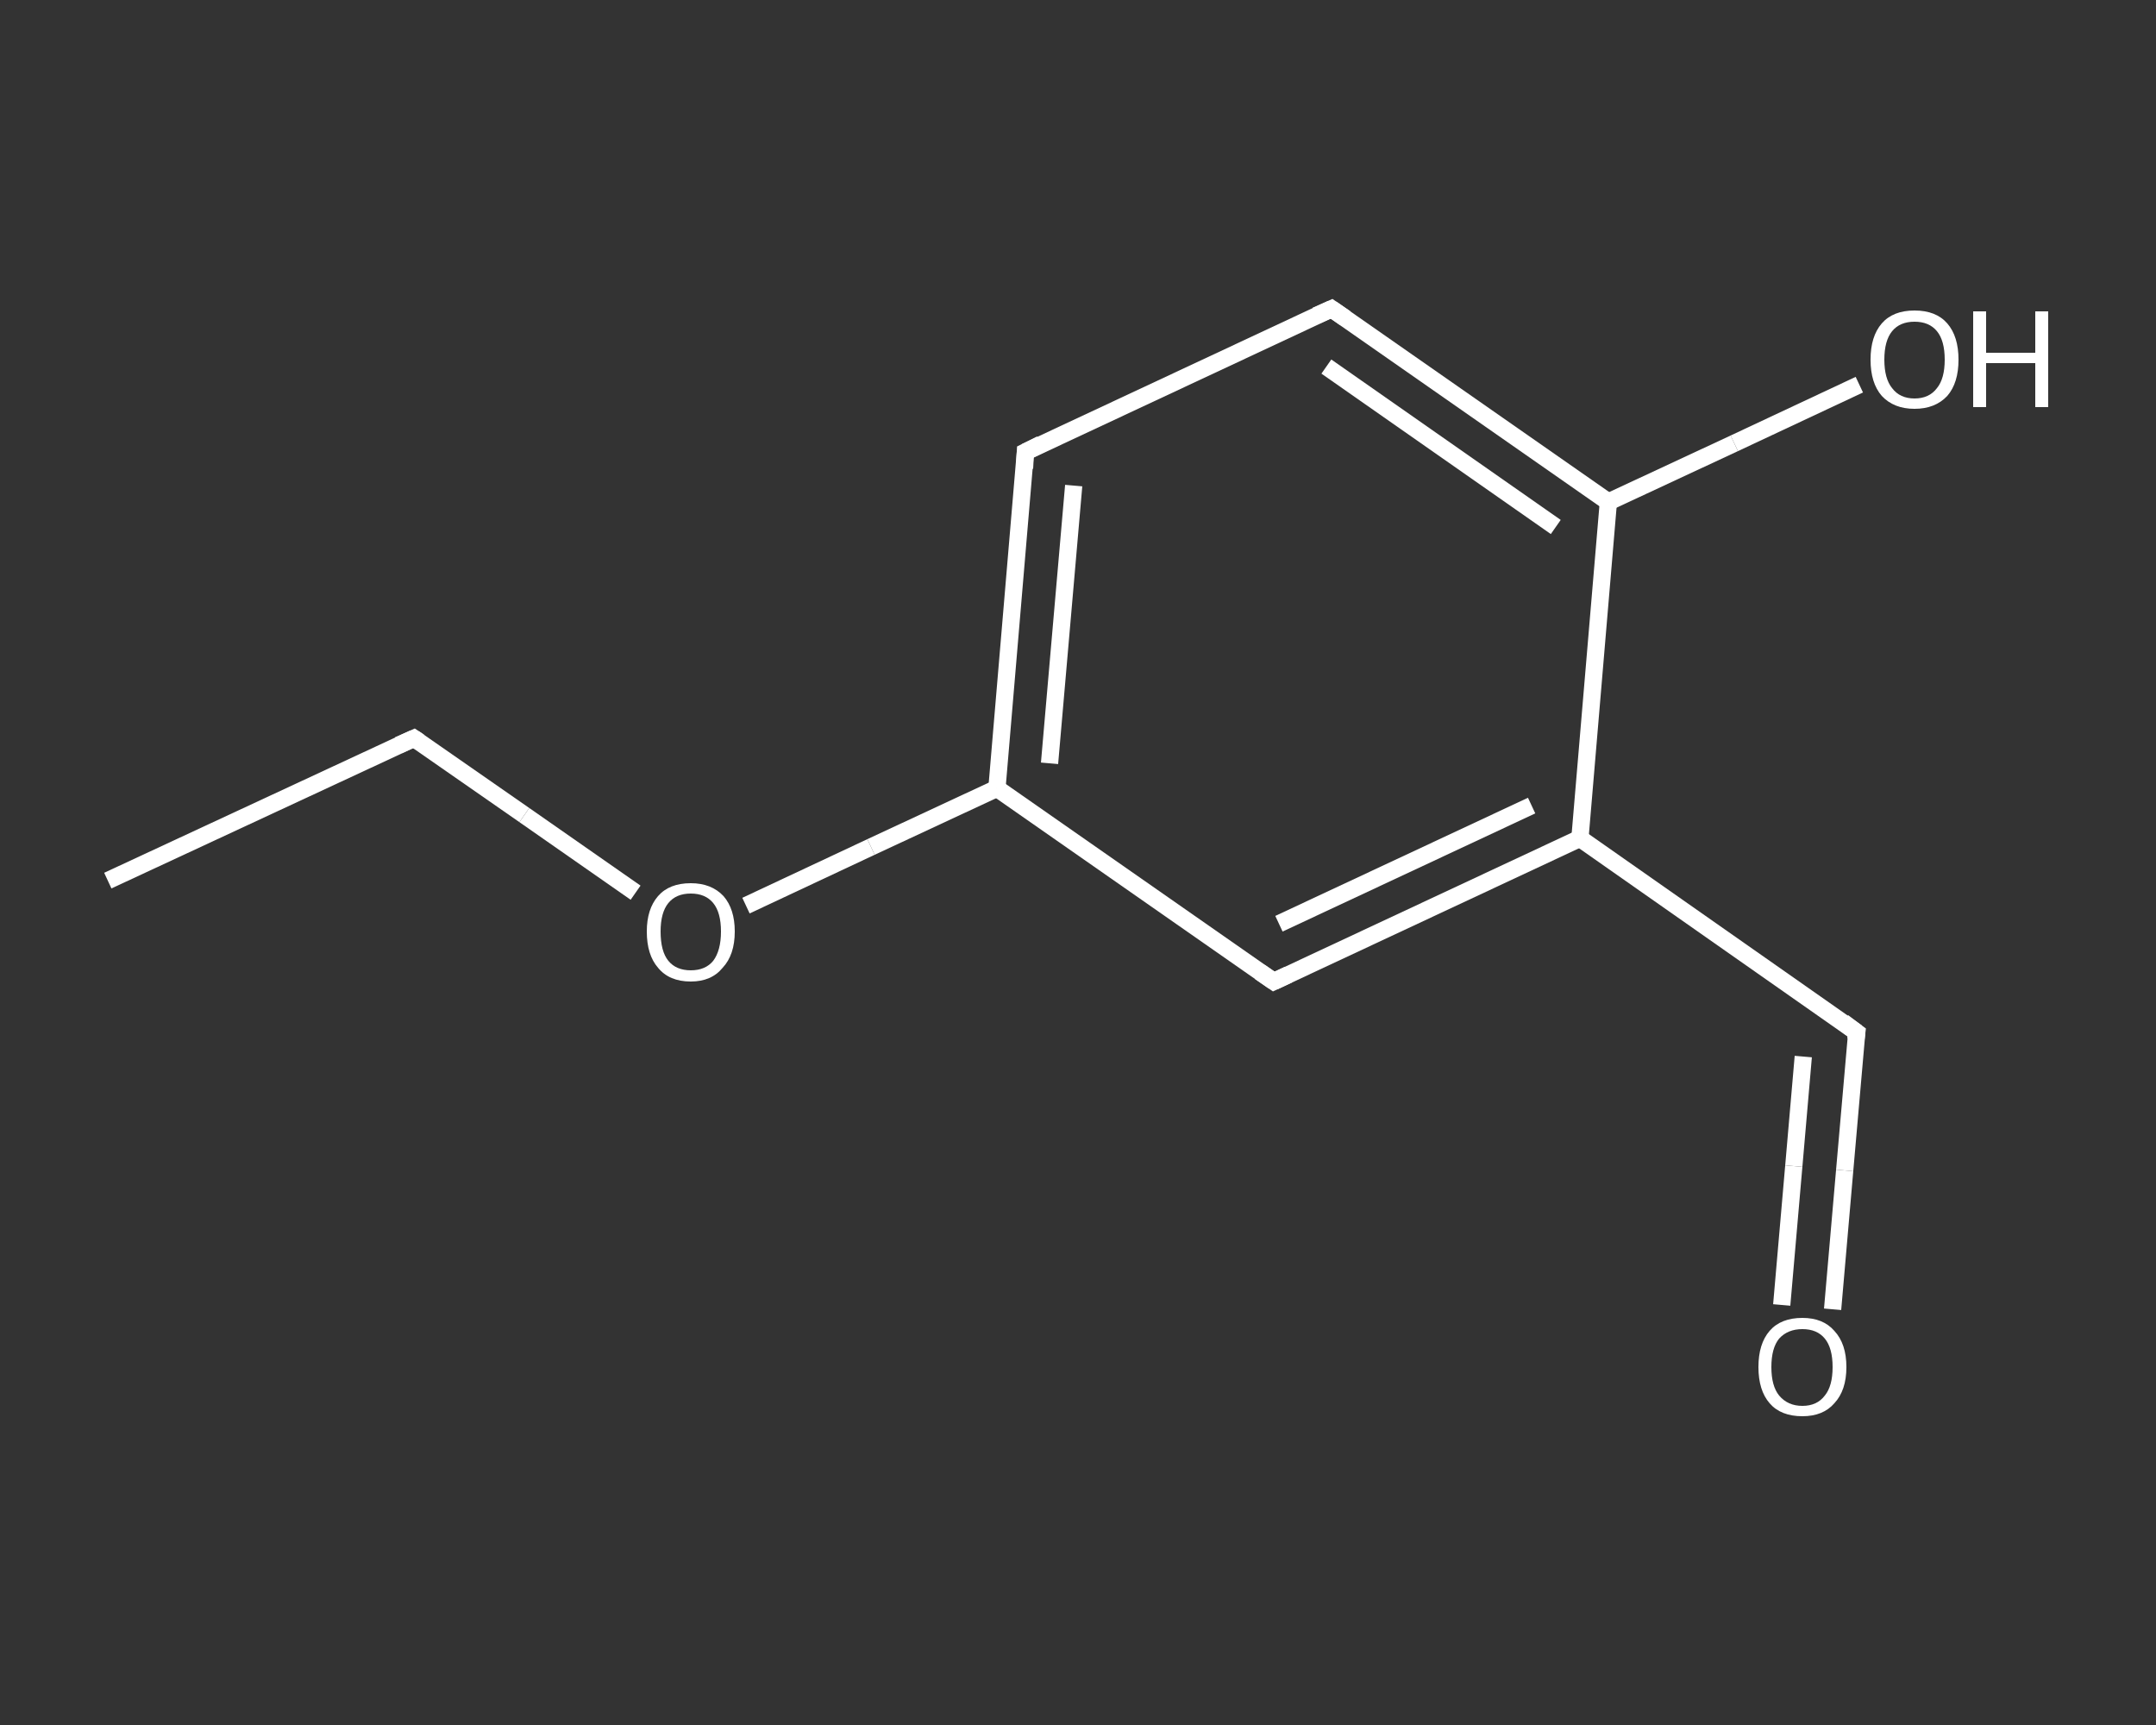 <?xml version='1.0' encoding='iso-8859-1'?>
<svg version='1.1' baseProfile='full'
              xmlns='http://www.w3.org/2000/svg'
                      xmlns:rdkit='http://www.rdkit.org/xml'
                      xmlns:xlink='http://www.w3.org/1999/xlink'
                  xml:space='preserve'
width='250px' height='200px' viewBox='0 0 250 200'>
<rect x="0" y="0" width="250" height="200" fill="#333333" stroke="none"/>
<!-- END OF HEADER -->
<rect style='opacity:1.0;fill:transparent;stroke:none' width='250.0' height='200.0' x='0.0' y='0.0'> </rect>
<path class='bond-0 atom-0 atom-1' d='M 12.5,102.1 L 48.0,85.6' style='fill:none;fill-rule:evenodd;stroke:#FFFFFF;stroke-width:2.0px;stroke-linecap:butt;stroke-linejoin:miter;stroke-opacity:1' />
<path class='bond-1 atom-1 atom-2' d='M 48.0,85.6 L 60.8,94.5' style='fill:none;fill-rule:evenodd;stroke:#FFFFFF;stroke-width:2.0px;stroke-linecap:butt;stroke-linejoin:miter;stroke-opacity:1' />
<path class='bond-1 atom-1 atom-2' d='M 60.8,94.5 L 73.7,103.5' style='fill:none;fill-rule:evenodd;stroke:#FFFFFF;stroke-width:2.0px;stroke-linecap:butt;stroke-linejoin:miter;stroke-opacity:1' />
<path class='bond-2 atom-2 atom-3' d='M 86.5,105.0 L 101.0,98.2' style='fill:none;fill-rule:evenodd;stroke:#FFFFFF;stroke-width:2.0px;stroke-linecap:butt;stroke-linejoin:miter;stroke-opacity:1' />
<path class='bond-2 atom-2 atom-3' d='M 101.0,98.2 L 115.6,91.4' style='fill:none;fill-rule:evenodd;stroke:#FFFFFF;stroke-width:2.0px;stroke-linecap:butt;stroke-linejoin:miter;stroke-opacity:1' />
<path class='bond-3 atom-3 atom-4' d='M 115.6,91.4 L 118.9,52.4' style='fill:none;fill-rule:evenodd;stroke:#FFFFFF;stroke-width:2.0px;stroke-linecap:butt;stroke-linejoin:miter;stroke-opacity:1' />
<path class='bond-3 atom-3 atom-4' d='M 121.7,88.5 L 124.5,56.3' style='fill:none;fill-rule:evenodd;stroke:#FFFFFF;stroke-width:2.0px;stroke-linecap:butt;stroke-linejoin:miter;stroke-opacity:1' />
<path class='bond-4 atom-4 atom-5' d='M 118.9,52.4 L 154.4,35.8' style='fill:none;fill-rule:evenodd;stroke:#FFFFFF;stroke-width:2.0px;stroke-linecap:butt;stroke-linejoin:miter;stroke-opacity:1' />
<path class='bond-5 atom-5 atom-6' d='M 154.4,35.8 L 186.5,58.2' style='fill:none;fill-rule:evenodd;stroke:#FFFFFF;stroke-width:2.0px;stroke-linecap:butt;stroke-linejoin:miter;stroke-opacity:1' />
<path class='bond-5 atom-5 atom-6' d='M 153.8,42.5 L 180.4,61.1' style='fill:none;fill-rule:evenodd;stroke:#FFFFFF;stroke-width:2.0px;stroke-linecap:butt;stroke-linejoin:miter;stroke-opacity:1' />
<path class='bond-6 atom-6 atom-7' d='M 186.5,58.2 L 201.1,51.4' style='fill:none;fill-rule:evenodd;stroke:#FFFFFF;stroke-width:2.0px;stroke-linecap:butt;stroke-linejoin:miter;stroke-opacity:1' />
<path class='bond-6 atom-6 atom-7' d='M 201.1,51.4 L 215.6,44.6' style='fill:none;fill-rule:evenodd;stroke:#FFFFFF;stroke-width:2.0px;stroke-linecap:butt;stroke-linejoin:miter;stroke-opacity:1' />
<path class='bond-7 atom-6 atom-8' d='M 186.5,58.2 L 183.2,97.2' style='fill:none;fill-rule:evenodd;stroke:#FFFFFF;stroke-width:2.0px;stroke-linecap:butt;stroke-linejoin:miter;stroke-opacity:1' />
<path class='bond-8 atom-8 atom-9' d='M 183.2,97.2 L 215.3,119.7' style='fill:none;fill-rule:evenodd;stroke:#FFFFFF;stroke-width:2.0px;stroke-linecap:butt;stroke-linejoin:miter;stroke-opacity:1' />
<path class='bond-9 atom-9 atom-10' d='M 215.3,119.7 L 213.9,135.7' style='fill:none;fill-rule:evenodd;stroke:#FFFFFF;stroke-width:2.0px;stroke-linecap:butt;stroke-linejoin:miter;stroke-opacity:1' />
<path class='bond-9 atom-9 atom-10' d='M 213.9,135.7 L 212.5,151.8' style='fill:none;fill-rule:evenodd;stroke:#FFFFFF;stroke-width:2.0px;stroke-linecap:butt;stroke-linejoin:miter;stroke-opacity:1' />
<path class='bond-9 atom-9 atom-10' d='M 209.1,122.5 L 208.0,135.2' style='fill:none;fill-rule:evenodd;stroke:#FFFFFF;stroke-width:2.0px;stroke-linecap:butt;stroke-linejoin:miter;stroke-opacity:1' />
<path class='bond-9 atom-9 atom-10' d='M 208.0,135.2 L 206.6,151.3' style='fill:none;fill-rule:evenodd;stroke:#FFFFFF;stroke-width:2.0px;stroke-linecap:butt;stroke-linejoin:miter;stroke-opacity:1' />
<path class='bond-10 atom-8 atom-11' d='M 183.2,97.2 L 147.7,113.8' style='fill:none;fill-rule:evenodd;stroke:#FFFFFF;stroke-width:2.0px;stroke-linecap:butt;stroke-linejoin:miter;stroke-opacity:1' />
<path class='bond-10 atom-8 atom-11' d='M 177.6,93.4 L 148.3,107.1' style='fill:none;fill-rule:evenodd;stroke:#FFFFFF;stroke-width:2.0px;stroke-linecap:butt;stroke-linejoin:miter;stroke-opacity:1' />
<path class='bond-11 atom-11 atom-3' d='M 147.7,113.8 L 115.6,91.4' style='fill:none;fill-rule:evenodd;stroke:#FFFFFF;stroke-width:2.0px;stroke-linecap:butt;stroke-linejoin:miter;stroke-opacity:1' />
<path d='M 46.2,86.4 L 48.0,85.6 L 48.6,86.0' style='fill:none;stroke:#FFFFFF;stroke-width:2.0px;stroke-linecap:butt;stroke-linejoin:miter;stroke-opacity:1;' />
<path d='M 118.8,54.3 L 118.9,52.4 L 120.7,51.5' style='fill:none;stroke:#FFFFFF;stroke-width:2.0px;stroke-linecap:butt;stroke-linejoin:miter;stroke-opacity:1;' />
<path d='M 152.6,36.6 L 154.4,35.8 L 156.0,36.9' style='fill:none;stroke:#FFFFFF;stroke-width:2.0px;stroke-linecap:butt;stroke-linejoin:miter;stroke-opacity:1;' />
<path d='M 213.7,118.5 L 215.3,119.7 L 215.2,120.5' style='fill:none;stroke:#FFFFFF;stroke-width:2.0px;stroke-linecap:butt;stroke-linejoin:miter;stroke-opacity:1;' />
<path d='M 149.4,113.0 L 147.7,113.8 L 146.1,112.7' style='fill:none;stroke:#FFFFFF;stroke-width:2.0px;stroke-linecap:butt;stroke-linejoin:miter;stroke-opacity:1;' />
<path class='atom-2' d='M 75.0 108.0
Q 75.0 105.4, 76.3 103.9
Q 77.6 102.4, 80.1 102.4
Q 82.5 102.4, 83.9 103.9
Q 85.2 105.4, 85.2 108.0
Q 85.2 110.7, 83.8 112.2
Q 82.5 113.8, 80.1 113.8
Q 77.6 113.8, 76.3 112.2
Q 75.0 110.7, 75.0 108.0
M 80.1 112.5
Q 81.8 112.5, 82.7 111.4
Q 83.6 110.2, 83.6 108.0
Q 83.6 105.8, 82.7 104.7
Q 81.8 103.6, 80.1 103.6
Q 78.4 103.6, 77.5 104.7
Q 76.6 105.8, 76.6 108.0
Q 76.6 110.3, 77.5 111.4
Q 78.4 112.5, 80.1 112.5
' fill='#FFFFFF'/>
<path class='atom-7' d='M 216.9 41.7
Q 216.9 39.0, 218.2 37.5
Q 219.5 36.0, 222.0 36.0
Q 224.5 36.0, 225.8 37.5
Q 227.1 39.0, 227.1 41.7
Q 227.1 44.4, 225.8 45.9
Q 224.4 47.4, 222.0 47.4
Q 219.6 47.4, 218.2 45.9
Q 216.9 44.4, 216.9 41.7
M 222.0 46.2
Q 223.7 46.2, 224.6 45.0
Q 225.5 43.9, 225.5 41.7
Q 225.5 39.5, 224.6 38.4
Q 223.7 37.3, 222.0 37.3
Q 220.3 37.3, 219.4 38.4
Q 218.5 39.5, 218.5 41.7
Q 218.5 43.9, 219.4 45.0
Q 220.3 46.2, 222.0 46.2
' fill='#FFFFFF'/>
<path class='atom-7' d='M 228.8 36.1
L 230.3 36.1
L 230.3 40.9
L 236.0 40.9
L 236.0 36.1
L 237.5 36.1
L 237.5 47.2
L 236.0 47.2
L 236.0 42.1
L 230.3 42.1
L 230.3 47.2
L 228.8 47.2
L 228.8 36.1
' fill='#FFFFFF'/>
<path class='atom-10' d='M 203.9 158.5
Q 203.9 155.8, 205.2 154.3
Q 206.5 152.8, 209.0 152.8
Q 211.4 152.8, 212.7 154.3
Q 214.1 155.8, 214.1 158.5
Q 214.1 161.2, 212.7 162.7
Q 211.4 164.2, 209.0 164.2
Q 206.5 164.2, 205.2 162.7
Q 203.9 161.2, 203.9 158.5
M 209.0 163.0
Q 210.7 163.0, 211.6 161.8
Q 212.5 160.7, 212.5 158.5
Q 212.5 156.3, 211.6 155.2
Q 210.7 154.1, 209.0 154.1
Q 207.3 154.1, 206.3 155.2
Q 205.4 156.3, 205.4 158.5
Q 205.4 160.7, 206.3 161.8
Q 207.3 163.0, 209.0 163.0
' fill='#FFFFFF'/>
</svg>
